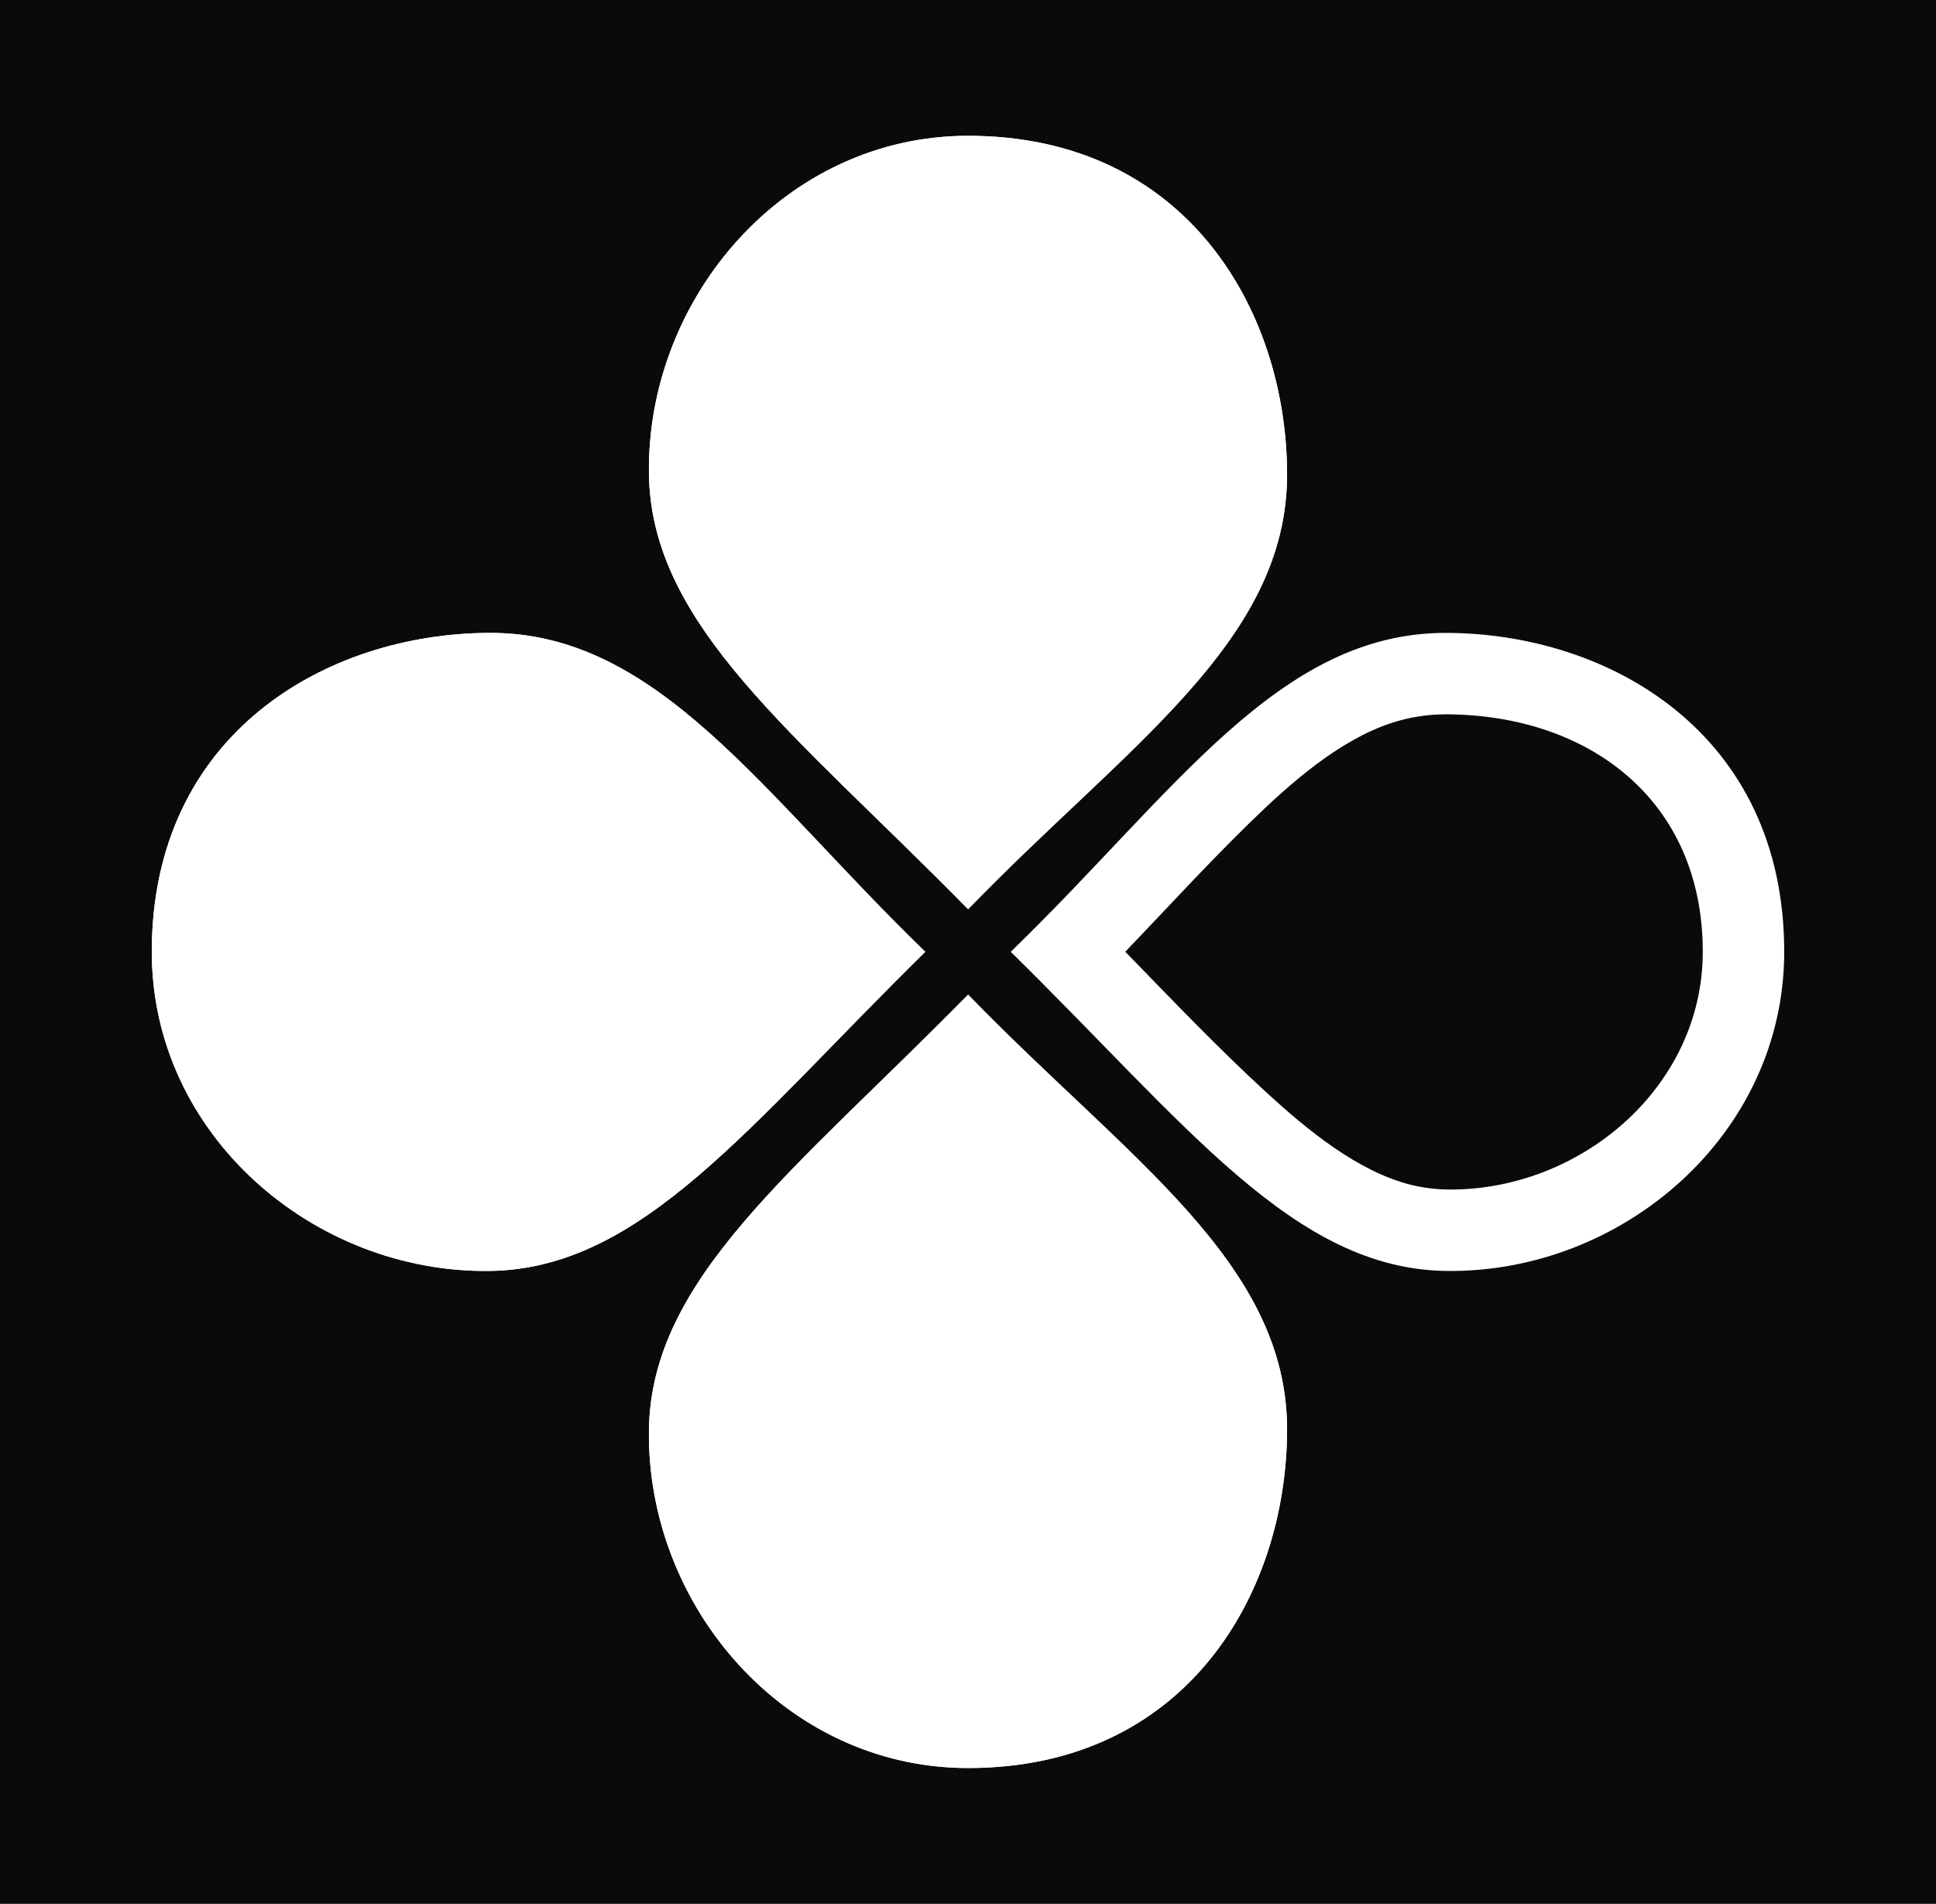 <svg xmlns="http://www.w3.org/2000/svg" xmlns:xlink="http://www.w3.org/1999/xlink" viewBox="0 0 235.33 231.45"><defs><style>      .cls-1 {        fill-rule: evenodd;      }      .cls-1, .cls-2 {        fill: #fff;      }      .cls-3 {        clip-path: url(#clippath-1);      }      .cls-4 {        clip-path: url(#clippath-3);      }      .cls-5 {        clip-path: url(#clippath-2);      }      .cls-6 {        fill: #0a0a0a;      }    </style><clipPath id="clippath-1"><path class="cls-2" d="M117.68,120.92c-21.19,21.55-38.57,34.47-38.8,52.97-.27,21.38,16.56,41.05,38.8,41.05,26.49,0,38.7-21.17,38.77-41.05.07-20.48-19.51-33.08-38.77-52.97"></path></clipPath><clipPath id="clippath-2"><path class="cls-2" d="M117.68,110.53c-21.19-21.55-38.57-34.47-38.8-52.97-.27-21.38,16.56-41.05,38.8-41.05,26.49,0,38.7,21.17,38.77,41.05.07,20.47-19.51,33.08-38.77,52.97"></path></clipPath><clipPath id="clippath-3"><path class="cls-2" d="M112.47,115.71c-21.55,21.19-34.47,38.57-52.97,38.8-21.38.27-41.05-16.56-41.05-38.8,0-26.49,21.17-38.7,41.05-38.77,20.48-.07,33.08,19.51,52.97,38.77"></path></clipPath></defs><g><g id="Ebene_1"><rect class="cls-6" x="0" y="-3.88" width="235.33" height="235.33"></rect><g><path class="cls-1" d="M122.86,115.71c21.55,21.19,34.47,38.57,52.97,38.8,21.38.27,41.05-16.56,41.05-38.8,0-26.49-21.17-38.7-41.05-38.77-20.47-.07-33.08,19.51-52.97,38.77M136.78,115.7c5.69,5.85,11.34,11.78,17.3,17.24,4.82,4.41,10.99,9.51,17.47,11.11,1.44.35,2.91.54,4.4.56,16.04.2,31.03-12.36,31.03-28.9,0-18.47-13.88-28.81-31.19-28.87-2.27,0-4.46.34-6.61,1.04-6.49,2.12-12.47,7.46-17.27,12.14-5.19,5.07-10.09,10.43-15.12,15.68Z"></path><g><path class="cls-2" d="M117.68,120.92c-21.19,21.55-38.57,34.47-38.8,52.97-.27,21.38,16.56,41.05,38.8,41.05,26.49,0,38.7-21.17,38.77-41.05.07-20.48-19.51-33.08-38.77-52.97"></path><g class="cls-3"><rect class="cls-2" x="78.61" y="120.92" width="77.91" height="94.02"></rect></g></g><g><path class="cls-2" d="M117.68,110.53c-21.19-21.55-38.57-34.47-38.8-52.97-.27-21.38,16.56-41.05,38.8-41.05,26.49,0,38.7,21.17,38.77,41.05.07,20.47-19.51,33.08-38.77,52.97"></path><g class="cls-5"><rect class="cls-2" x="78.61" y="16.51" width="77.91" height="94.02"></rect></g></g><g><path class="cls-2" d="M112.47,115.71c-21.55,21.19-34.47,38.57-52.97,38.8-21.38.27-41.05-16.56-41.05-38.8,0-26.49,21.17-38.7,41.05-38.77,20.48-.07,33.08,19.51,52.97,38.77"></path><g class="cls-4"><rect class="cls-2" x="18.45" y="76.87" width="94.02" height="77.91"></rect></g></g></g></g></g></svg>